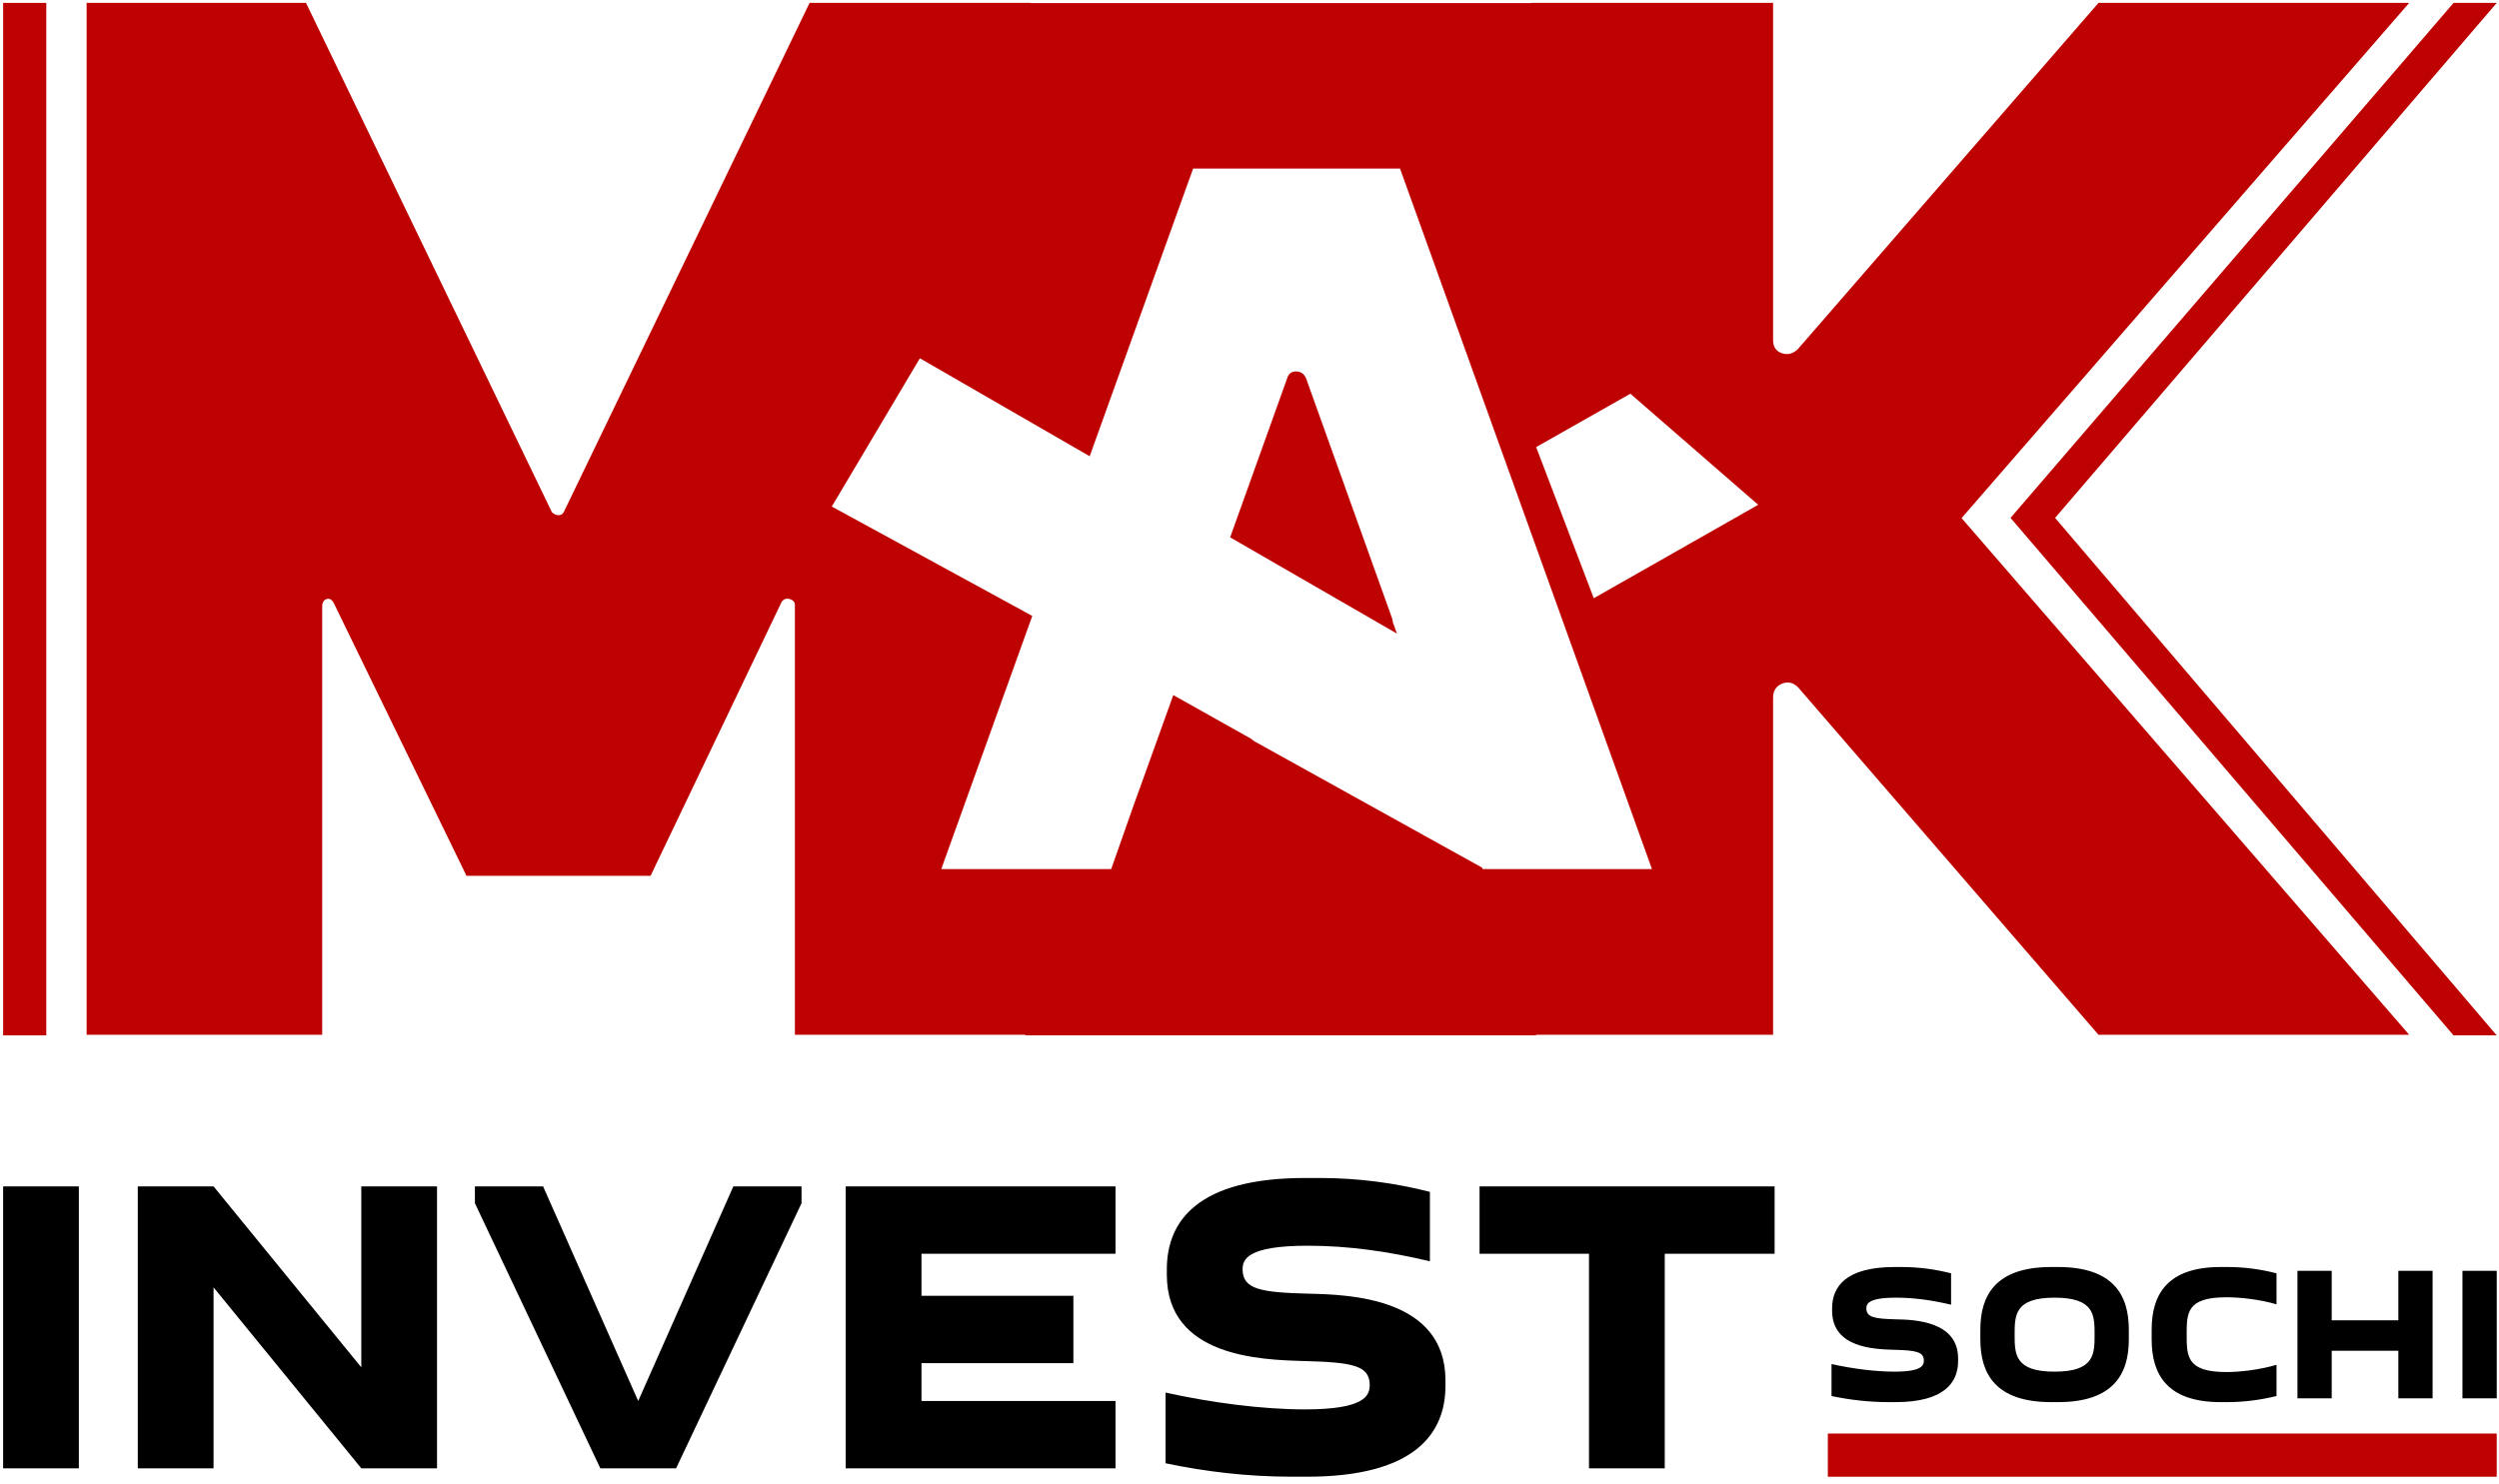 <?xml version="1.0" encoding="UTF-8"?>
<svg width="101px" height="60px" viewBox="0 0 101 60" version="1.1" xmlns="http://www.w3.org/2000/svg" xmlns:xlink="http://www.w3.org/1999/xlink">
    <title>makinvestlogo</title>
    <g id="Page-1" stroke="none" stroke-width="1" fill="none" fill-rule="evenodd">
        <g id="makinvestlogo">
            <path d="M56.262,24.994 L52.788,15.299 C52.707,15.11 52.571,15.016 52.382,15.016 C52.194,15.016 52.074,15.11 52.02,15.299 L49.718,21.723 L56.46,25.615 L56.295,25.163 C56.29,25.111 56.281,25.057 56.262,24.994 L56.262,24.994 Z" id="Path" fill="#BE0201" fill-rule="nonzero"></path>
            <path d="M64.414,24.185 L62.085,18.074 L65.893,15.917 L71.06,20.407 L64.414,24.185 Z M59.921,35.135 L59.899,35.075 L50.674,29.956 C50.636,29.92 50.594,29.886 50.539,29.851 L47.42,28.101 L45.932,32.239 C45.929,32.248 45.923,32.257 45.92,32.266 L45.751,32.743 L44.91,35.135 L38.042,35.135 L41.72,24.903 L41.557,24.811 L33.618,20.478 L37.178,14.484 L44.041,18.445 L48.221,6.815 L56.584,6.815 L66.766,35.135 L59.921,35.135 Z M97.37,0.117 L84.813,0.117 L72.674,14.101 C72.474,14.301 72.257,14.36 72.019,14.28 C71.781,14.2 71.661,14.023 71.661,13.744 L71.661,0.117 L61.902,0.117 L61.902,0.124 L41.647,0.124 L41.647,0.117 L32.72,0.117 L22.782,20.707 C22.742,20.787 22.673,20.827 22.574,20.827 C22.475,20.827 22.385,20.787 22.306,20.707 L12.368,0.117 L3.501,0.117 L3.501,41.833 L13.022,41.833 L13.022,24.515 C13.022,24.358 13.082,24.258 13.201,24.218 C13.32,24.18 13.418,24.239 13.498,24.397 L18.854,35.407 L26.293,35.407 L31.589,24.336 C31.669,24.218 31.777,24.18 31.917,24.218 C32.055,24.258 32.126,24.336 32.126,24.456 L32.126,41.833 L41.442,41.833 L41.442,41.858 L62.085,41.858 L62.085,41.833 L71.661,41.833 L71.661,28.205 C71.661,27.929 71.781,27.74 72.019,27.641 C72.257,27.541 72.474,27.59 72.674,27.789 L84.813,41.833 L97.37,41.833 L79.279,20.945 L97.37,0.117 L97.37,0.117 Z" id="Shape" fill="#BE0201" fill-rule="nonzero"></path>
            <polygon id="Path" fill="#BE0201" points="99.164 0.117 100.909 0.117 83.059 20.937 100.909 41.858 99.164 41.858 81.258 20.937"></polygon>
            <rect id="Rectangle" fill="#BE0201" x="0.126" y="0.117" width="1.745" height="41.741"></rect>
            <path d="M0.126,47.963 L0.126,59.36 L3.187,59.36 L3.187,47.963 L0.126,47.963 Z M8.631,47.963 L5.569,47.963 L5.569,59.36 L8.631,59.36 L8.631,52.045 L14.602,59.36 L17.663,59.36 L17.663,47.963 L14.602,47.963 L14.602,55.277 L8.631,47.963 Z M29.639,47.963 L25.794,56.638 L21.95,47.963 L19.194,47.963 L19.194,48.643 L24.263,59.36 L27.325,59.36 L32.395,48.643 L32.395,47.963 L29.639,47.963 Z M45.085,47.963 L34.18,47.963 L34.18,59.36 L45.085,59.36 L45.085,56.638 L37.243,56.638 L37.243,55.107 L43.382,55.107 L43.382,52.385 L37.243,52.385 L37.243,50.685 L45.085,50.685 L45.085,47.963 L45.085,47.963 Z M52.739,56.978 C51.003,56.978 48.946,56.705 47.108,56.298 L47.108,59.155 C48.724,59.496 50.425,59.699 52.211,59.699 L52.824,59.699 C57.161,59.699 58.42,57.965 58.42,56.026 L58.42,55.805 C58.42,52.453 54.508,52.335 52.892,52.3 C50.97,52.25 50.221,52.13 50.221,51.314 C50.221,50.923 50.392,50.361 52.858,50.361 C54.525,50.361 56.141,50.599 57.791,50.99 L57.791,48.184 C56.397,47.826 54.899,47.623 53.351,47.623 L52.739,47.623 C48.418,47.623 47.159,49.357 47.159,51.314 L47.159,51.534 C47.159,54.851 50.936,54.971 52.671,55.022 C54.644,55.073 55.358,55.192 55.358,55.991 C55.358,56.417 55.172,56.978 52.739,56.978 L52.739,56.978 Z M67.283,59.36 L67.283,50.685 L71.723,50.685 L71.723,47.963 L59.798,47.963 L59.798,50.685 L64.221,50.685 L64.221,59.36 L67.283,59.36 L67.283,59.36 Z" id="Shape" fill="#000000" fill-rule="nonzero"></path>
            <path d="M76.57,55.452 C75.785,55.452 74.855,55.33 74.023,55.145 L74.023,56.438 C74.754,56.591 75.524,56.684 76.332,56.684 L76.608,56.684 C78.57,56.684 79.139,55.899 79.139,55.022 L79.139,54.922 C79.139,53.406 77.37,53.352 76.639,53.337 C75.769,53.315 75.431,53.261 75.431,52.892 C75.431,52.714 75.508,52.461 76.624,52.461 C77.378,52.461 78.108,52.569 78.855,52.745 L78.855,51.477 C78.224,51.314 77.546,51.222 76.846,51.222 L76.57,51.222 C74.616,51.222 74.047,52.007 74.047,52.892 L74.047,52.991 C74.047,54.491 75.754,54.545 76.539,54.568 C77.432,54.591 77.755,54.646 77.755,55.007 C77.755,55.199 77.67,55.452 76.57,55.452 L76.57,55.452 Z M80.038,54.153 C80.038,55.545 80.662,56.684 82.901,56.684 L83.178,56.684 C85.416,56.684 86.039,55.545 86.039,54.153 L86.039,53.753 C86.039,52.36 85.416,51.222 83.178,51.222 L82.901,51.222 C80.662,51.222 80.038,52.36 80.038,53.753 L80.038,54.153 Z M81.424,53.953 C81.424,53.176 81.424,52.461 83.039,52.461 C84.655,52.461 84.655,53.176 84.655,53.953 C84.655,54.737 84.655,55.452 83.039,55.452 C81.424,55.452 81.424,54.737 81.424,53.953 Z M86.962,54.153 C86.962,55.545 87.57,56.684 89.747,56.684 L90.024,56.684 C90.716,56.684 91.377,56.591 92.008,56.438 L92.008,55.176 C91.3,55.384 90.508,55.468 89.985,55.468 C88.377,55.468 88.377,54.829 88.377,53.953 C88.377,53.076 88.377,52.445 89.985,52.445 C90.508,52.445 91.3,52.523 92.008,52.73 L92.008,51.477 C91.377,51.314 90.716,51.222 90.024,51.222 L89.747,51.222 C87.57,51.222 86.962,52.36 86.962,53.753 L86.962,54.153 Z M92.854,51.376 L92.854,56.529 L94.239,56.529 L94.239,54.607 L96.932,54.607 L96.932,56.529 L98.316,56.529 L98.316,51.376 L96.932,51.376 L96.932,53.376 L94.239,53.376 L94.239,51.376 L92.854,51.376 Z M99.523,51.376 L99.523,56.529 L100.909,56.529 L100.909,51.376 L99.523,51.376 Z" id="Shape" fill="#000000" fill-rule="nonzero"></path>
            <polygon id="Rectangle" fill="#BE0201" transform="translate(87.391, 58.827) rotate(-90) translate(-87.391, -58.827) " points="86.518 45.31 88.264 45.31 88.264 72.344 86.518 72.344"></polygon>
        </g>
    </g>
</svg>